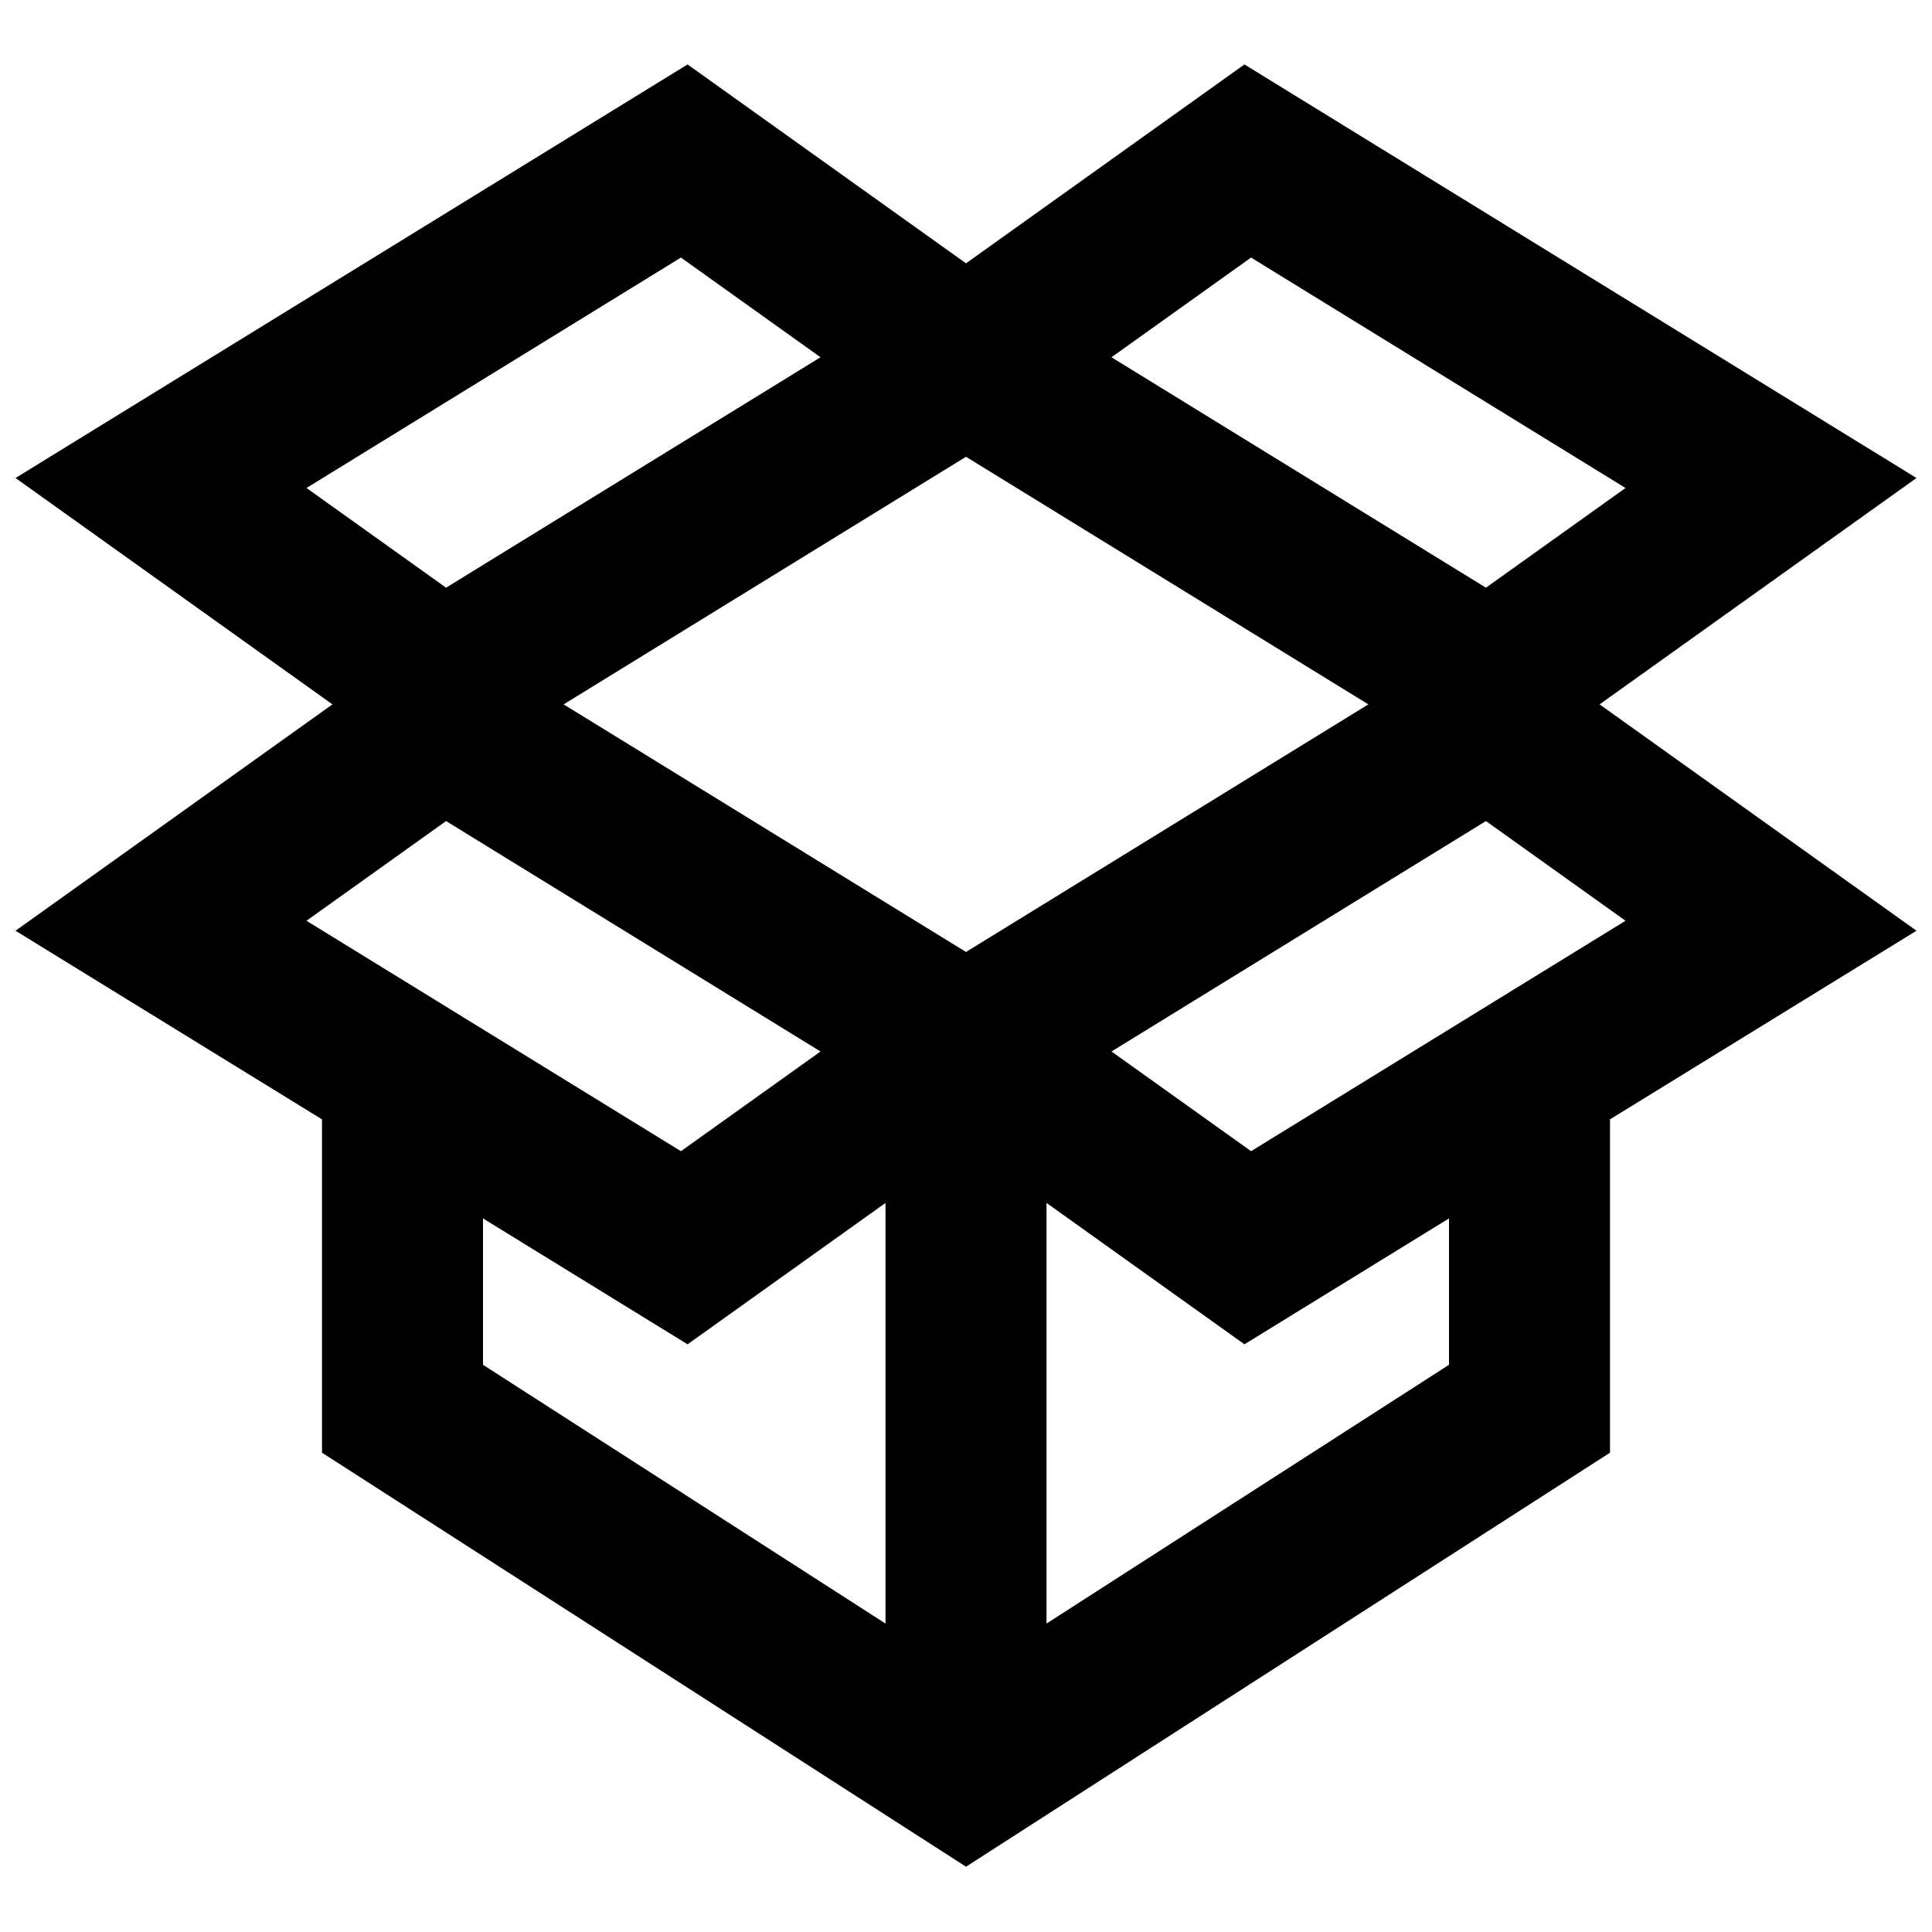 <svg xmlns="http://www.w3.org/2000/svg" width="24" height="24" viewBox="0 0 24 24">
  <path fill="none" stroke="#000" stroke-width="2" d="M19,13.5 L19,17.5 L12,22 L5,17.5 L5,13.5 M12,22 L12,13.5 M18.5,8.5 L12,4.5 L15.5,2 L22,6 L18.5,8.5 L18.5,8.5 L18.5,8.5 Z M5.5,8.5 L12,4.5 L8.5,2 L2,6 L5.5,8.5 L5.5,8.5 L5.5,8.5 Z M18.5,9 L12,13 L15.5,15.5 L22,11.5 L18.5,9 L18.5,9 L18.5,9 Z M5.5,9 L12,13 L8.5,15.5 L2,11.5 L5.5,9 L5.5,9 Z"/>
</svg>
